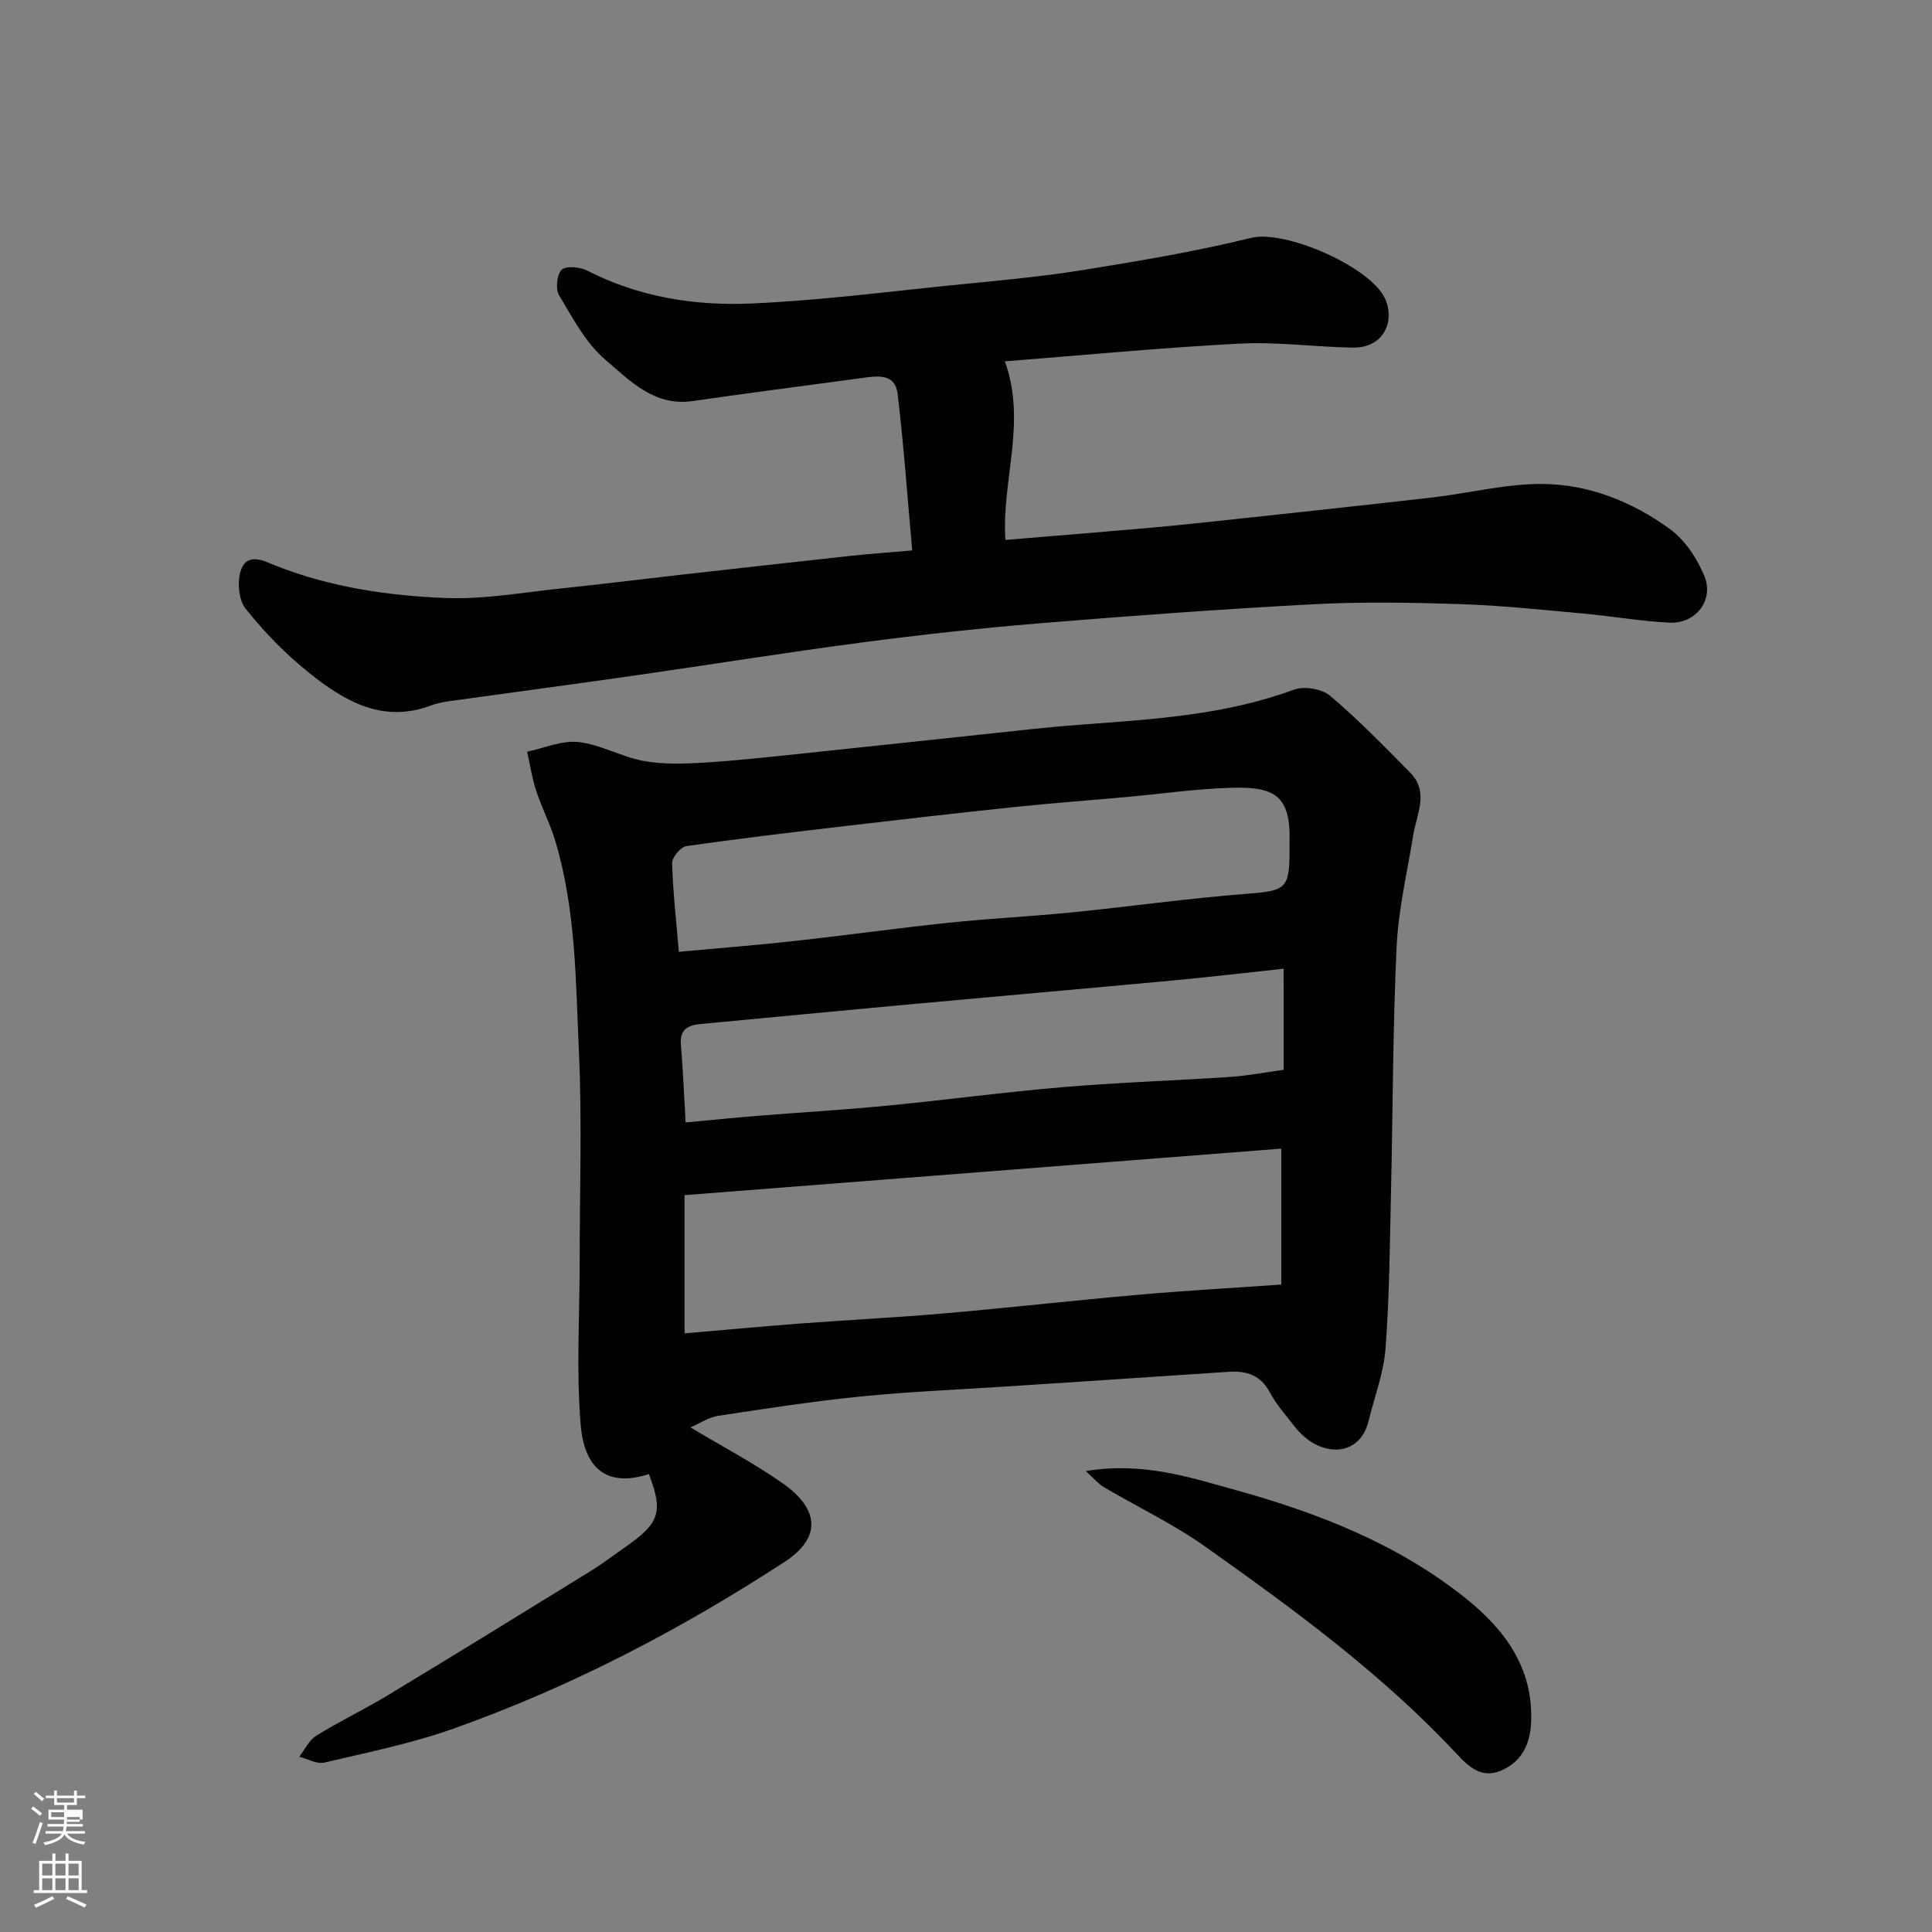 <svg enable-background="new 0 0 400 400" viewBox="0 0 400 400" xmlns="http://www.w3.org/2000/svg"><rect x="0" y="0" width="400" height="400" fill="#808080" stroke="none"/><path d="m6.44 374.46.42-.45c.65.47 1.27.95 1.85 1.44l-.45.49c-.65-.56-1.25-1.06-1.82-1.48m.93 7.33-.63-.26c.55-1.36 1.05-2.8 1.52-4.33.19.1.38.19.59.27-.46 1.29-.95 2.73-1.48 4.32m-.38-10.38.44-.42c.43.34 1.01.82 1.74 1.44l-.49.49c-.53-.51-1.09-1.01-1.69-1.51m2.5.35h1.72v-1.04h.59v1.04h3.52v-1.04h.59v1.04h1.75v.53h-1.75v1.42h-2.03v.97h3.22v2.03h-3.24c0 .35-.01.66-.03.93h3.32v.53h-3.37c-.03.27-.08.58-.15.94h3.96v.53h-3.71c.67.92 1.93 1.48 3.79 1.68-.13.24-.23.44-.29.59-2.13-.38-3.48-1.08-4.04-2.12-.43.97-1.77 1.72-4.03 2.23-.09-.19-.2-.37-.33-.55 2.1-.42 3.37-1.03 3.81-1.83h-3.36v-.53h3.58c.08-.29.13-.61.16-.94h-3.33v-.53h3.39c.02-.27.04-.58.04-.93h-3.23v-2.03h3.25v-.97h-2.07v-1.42h-1.73zm1.12 3.44v1h2.65c.01-.3.02-.44.01-.4v-.25-.35zm1.19-2h3.52v-.91h-3.52zm4.71 3h-2.63v.59c0 .15-.01.28-.01.4h2.64v-1.99z" fill="#fbfcfa"/><path d="m13.56 383.74h.63v1.52h2.72v6.07h1.13v.6h-11.06v-.6h1.13v-6.07h2.73v-1.52h.63v1.52h2.1v-1.52zm-2.69 8.83.38.56c-1.24.63-2.53 1.25-3.85 1.85-.1-.21-.21-.42-.34-.63 1.36-.55 2.63-1.15 3.81-1.78m-2.13-4.27h2.1v-2.45h-2.1zm0 3.04h2.1v-2.46h-2.1zm2.72-3.04h2.1v-2.45h-2.1zm0 3.04h2.1v-2.46h-2.1zm6.07 3.6c-1.41-.71-2.7-1.3-3.86-1.78l.35-.56c1.45.62 2.75 1.19 3.88 1.72zm-1.25-9.09h-2.1v2.45h2.1zm-2.09 5.49h2.1v-2.46h-2.1z" fill="#fbfcfa"/><g fill="#010101"><path d="m134.35 305.19c-8.73 2.83-13.37-1.19-14.12-10.14-.94-11.11-.22-22.36-.22-33.55 0-14.49.51-29.01-.14-43.47-.67-14.71-.6-29.59-4.9-43.91-1.07-3.56-2.82-6.92-3.98-10.46-.85-2.6-1.25-5.35-1.85-8.03 3.56-.74 7.21-2.39 10.64-2 4.57.52 8.88 3.07 13.45 3.91 4.03.74 8.28.61 12.41.36 6.88-.42 13.74-1.19 20.6-1.9 12.23-1.27 24.46-2.62 36.69-3.9 6.86-.72 13.71-1.54 20.59-2.05 15-1.12 30-1.96 44.36-7.26 2.12-.78 5.8-.18 7.5 1.26 5.84 4.94 11.2 10.45 16.58 15.91 3.97 4.03 1.34 8.59.63 12.98-1.25 7.71-3.08 15.41-3.44 23.17-.79 16.9-.77 33.85-1.16 50.77-.25 10.76-.32 21.55-1.13 32.28-.38 5.09-2.29 10.07-3.53 15.1-1.9 7.7-10.27 7.52-15.23 1.16-1.8-2.32-3.81-4.55-5.17-7.11-1.93-3.63-4.84-4.54-8.58-4.29-15.13 1.02-30.26 2-45.39 3-10.2.67-20.42 1.08-30.58 2.09-9.91.99-19.78 2.51-29.63 4.01-1.98.3-3.83 1.55-5.81 2.4 6.63 3.98 13.2 7.41 19.2 11.65 7.49 5.29 7.97 11.2.32 16.19-21.57 14.05-44.23 25.88-68.47 34.5-8.68 3.09-17.82 4.94-26.83 7.06-1.56.37-3.46-.76-5.21-1.2 1.16-1.49 2.04-3.44 3.55-4.37 4.84-3 10.01-5.47 14.89-8.42 13.95-8.44 27.84-16.98 41.72-25.55 2.64-1.63 5.1-3.52 7.65-5.29 6.82-4.79 7.55-7.14 4.59-14.9zm7.38-29.13c8.05-.69 16.07-1.44 24.09-2.05 9.86-.74 19.74-1.22 29.59-2.08 13.58-1.18 27.12-2.71 40.7-3.9 9.48-.83 18.99-1.36 29.17-2.07 0-9.44 0-18.45 0-28.15-40.81 3.18-81.86 6.38-123.55 9.63zm-1.18-79c8.01-.74 15.86-1.35 23.69-2.21 10.74-1.18 21.45-2.68 32.19-3.81 8.51-.89 17.06-1.3 25.57-2.15 11.91-1.19 23.77-2.87 35.69-3.8 8.62-.67 9.3-.92 9.3-9.35 0-.67-.01-1.33 0-2 .19-9.56-3.8-10.9-12.43-10.63-7.04.22-14.06 1.25-21.09 1.88-7.86.71-15.73 1.29-23.58 2.11-11.57 1.21-23.13 2.55-34.68 3.9-11.06 1.3-22.12 2.6-33.13 4.19-1.17.17-2.96 2.34-2.92 3.54.16 5.91.84 11.8 1.39 18.33zm125.21 3.5c-7.76.83-15.21 1.71-22.66 2.41-18.47 1.72-36.95 3.33-55.42 5.03-14.21 1.31-28.42 2.67-42.64 4.01-2.56.24-4.34 1.09-4.07 4.26.44 5.17.64 10.35.98 16.12 5.56-.52 10.29-1 15.02-1.38 8.85-.71 17.72-1.23 26.56-2.08 12.23-1.18 24.42-2.83 36.66-3.86 11.49-.97 23.04-1.34 34.55-2.11 3.7-.25 7.37-.97 11.03-1.47-.01-6.82-.01-13.42-.01-20.93z"/><path d="m208.05 74.81c4.58 12.74-.73 24.77.11 36.98 9.91-.83 19.52-1.6 29.12-2.44 4.58-.4 9.16-.86 13.73-1.36 15.17-1.64 30.34-3.25 45.49-4.99 7.48-.86 14.92-2.77 22.38-2.8 9.81-.05 18.96 3.59 26.85 9.33 3.13 2.28 5.66 6.1 7.15 9.76 2.03 4.97-1.79 9.87-7.18 9.62-6.05-.28-12.05-1.36-18.09-1.9-8.36-.76-16.72-1.65-25.1-1.93-10.16-.33-20.35-.52-30.49.02-18.92 1-37.83 2.39-56.71 3.94-12.42 1.02-24.82 2.39-37.18 4.02-15.72 2.07-31.38 4.6-47.07 6.85-12.31 1.76-24.64 3.39-36.96 5.11-1.61.22-3.27.44-4.78 1.01-10.1 3.83-18.06-.9-25.38-6.77-4.83-3.87-9.26-8.42-13.11-13.27-1.47-1.85-1.77-5.77-.89-8.09 1.41-3.7 5.02-1.61 7.35-.7 11.27 4.4 23.09 6.14 34.98 6.61 7.98.31 16.05-1.17 24.06-2 8.15-.84 16.28-1.87 24.43-2.79 11.73-1.32 23.46-2.64 35.2-3.92 3.88-.42 7.77-.69 12.9-1.14-1-11.16-1.75-21.81-3.01-32.39-.52-4.36-4.25-3.74-7.46-3.3-11.67 1.59-23.35 3.08-35.01 4.77-7.95 1.15-13-4.27-18.04-8.55-4.06-3.45-6.76-8.64-9.58-13.35-.78-1.3-.48-4.35.54-5.29.95-.87 3.8-.58 5.3.19 10.66 5.45 22.16 7.3 33.81 6.8 13.93-.59 27.82-2.39 41.71-3.79 8.98-.9 17.98-1.69 26.88-3.11 11.74-1.88 23.5-3.86 35.03-6.69 7-1.72 24.28 5.82 27.59 12.3 2.29 4.5.22 10.54-6.62 10.42-7.77-.14-15.57-1.23-23.3-.83-16.18.84-32.35 2.39-48.65 3.67z"/><path d="m224.79 304.57c11.88-1.95 21.5 1.29 31.08 3.94 17.06 4.73 33.48 11.15 47.49 22.32 8.16 6.5 14.14 14.51 13.64 25.76-.2 4.39-1.81 8.02-6.03 9.91-4.12 1.84-6.74-.55-9.38-3.37-15.46-16.57-33.66-29.88-52.03-42.9-6.62-4.7-14.06-8.23-21.08-12.37-1.06-.64-1.89-1.67-3.69-3.29z"/></g></svg>